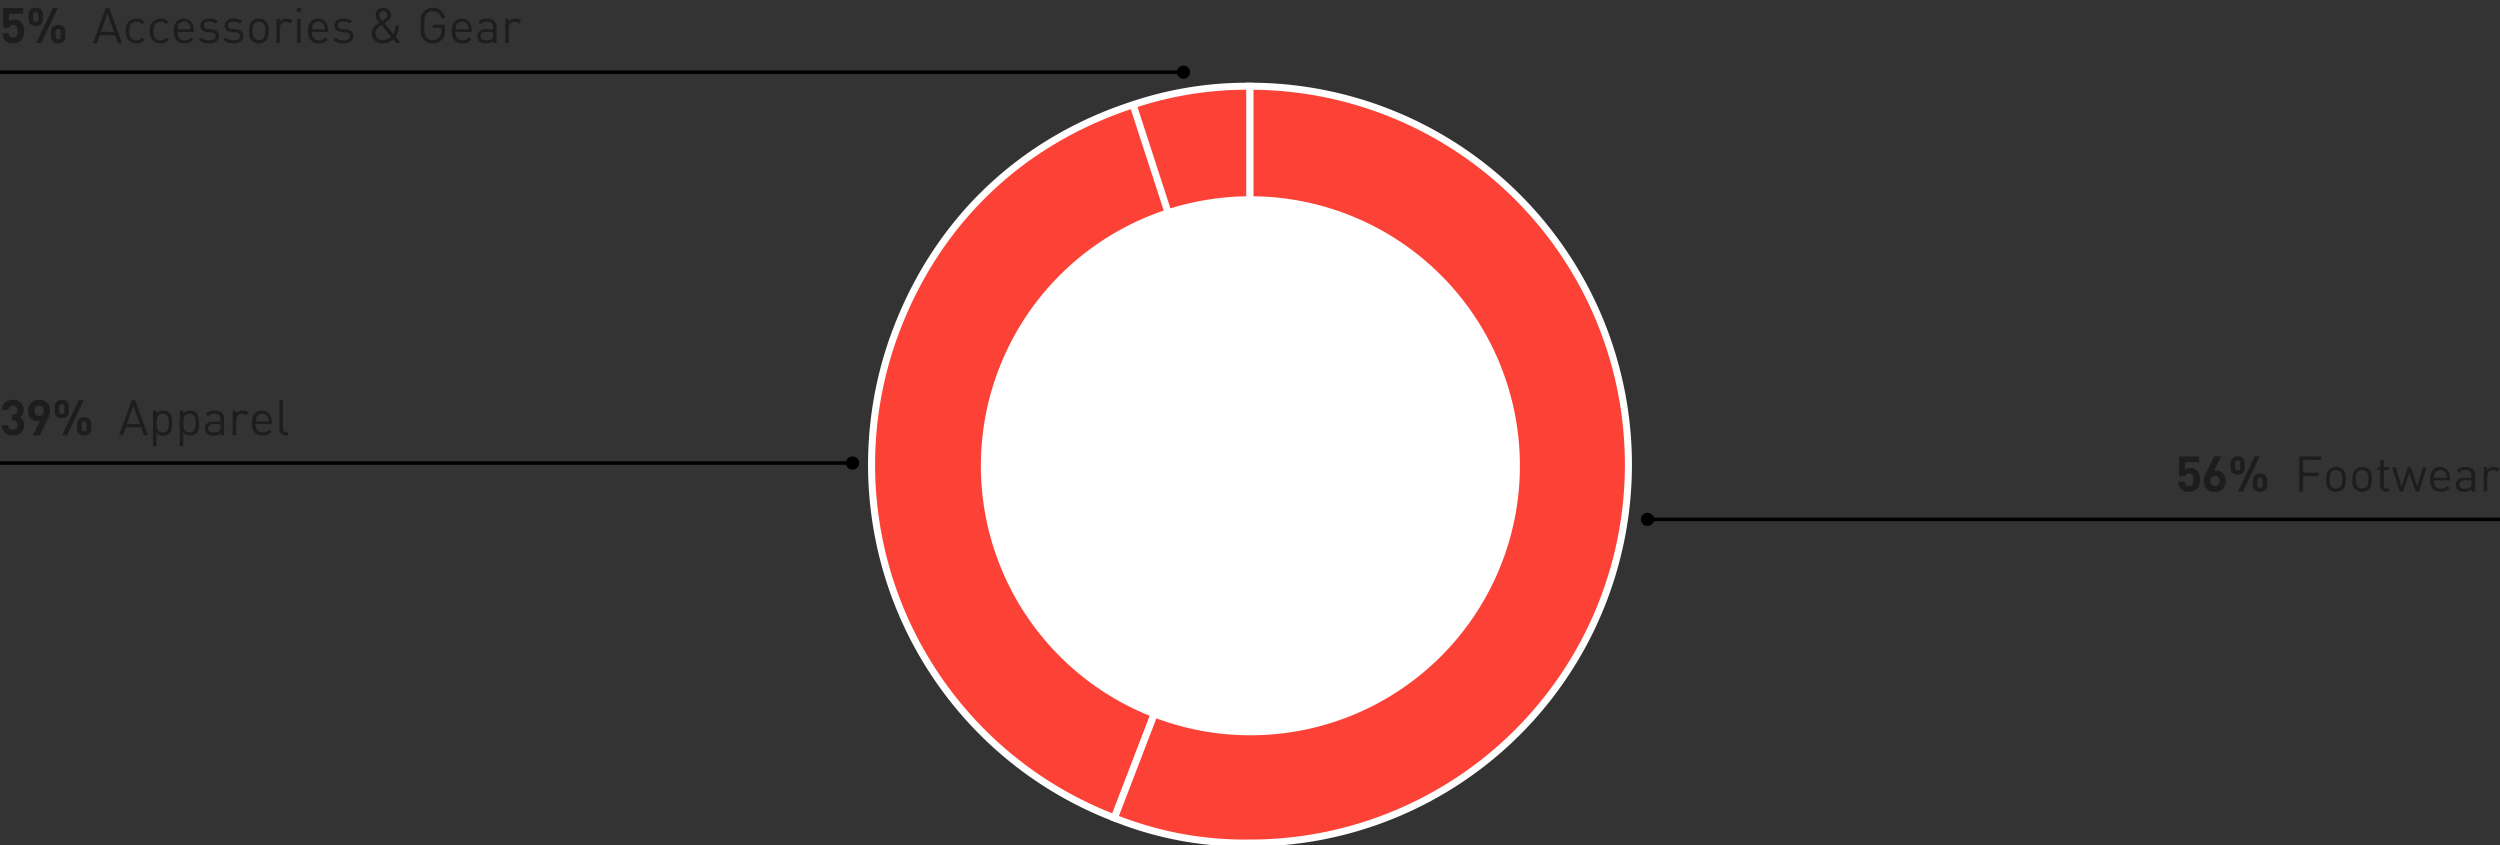 <svg xmlns="http://www.w3.org/2000/svg" width="710" height="240" viewBox="0 0 710 240"><rect x="0" y="0" width="710" height="240" fill="#333333" stroke="none"/><g data-name="Grafik"><path fill="none" stroke="#000" d="M710 147.5H467.79"/><circle cx="467.88" cy="147.5" r="1.88"/><path fill="none" stroke="#000" d="M242.21 131.5H0"/><circle cx="242.12" cy="131.5" r="1.88"/><path fill="none" stroke="#000" d="M336.21 20.5H0"/><circle cx="336.12" cy="20.5" r="1.88"/><g fill="#fc4237" stroke="#fff" stroke-miterlimit="10" stroke-width="2"><path d="M355 132L321.79 29.75A102.12 102.12 0 01355 24.49zM355 132l-38.52 100.29a107.46 107.46 0 01-61.81-138.85c11.91-31 35.51-53.42 67.12-63.69z"/><path d="M355 132V24.49a107.47 107.47 0 110 214.94 99.59 99.59 0 01-38.52-7.14z"/></g><path d="M431.65 132.28a76.54 76.54 0 11-76.53-76.54 76.54 76.54 0 0176.53 76.54" fill="#fff"/></g><g data-name="EN" fill="#1d1d1b"><g data-name="38% A..."><path d="M6.82 120.73a3.28 3.28 0 01-.25 1.3 2.69 2.69 0 01-.69.93 2.83 2.83 0 01-1 .55 4 4 0 01-1.22.18 4.2 4.2 0 01-1.18-.16 3.05 3.05 0 01-1-.53 2.55 2.55 0 01-.7-.91 3.16 3.16 0 01-.28-1.34h1.8a1.72 1.72 0 00.12.59 1.2 1.2 0 00.3.4 1.1 1.1 0 00.42.24 1.81 1.81 0 00.51.08 1.34 1.34 0 001-.36 1.36 1.36 0 00.38-1 1.34 1.34 0 00-.37-1 1.35 1.35 0 00-1-.37h-.33v-1.58h.27a1.15 1.15 0 001-.36 1.33 1.33 0 00.3-.89 1.17 1.17 0 00-.37-1 1.2 1.2 0 00-.85-.32 1.21 1.21 0 00-.86.31 1.24 1.24 0 00-.37.89H.59a2.86 2.86 0 01.26-1.2 2.77 2.77 0 01.65-.89 3 3 0 011-.56 3.52 3.52 0 011.18-.19 3.47 3.47 0 011.22.21 2.77 2.77 0 011 .59 2.61 2.61 0 01.63.9 2.88 2.88 0 01.23 1.15 2.25 2.25 0 01-.33 1.3 2.35 2.35 0 01-.82.75 2.62 2.62 0 01.91.82 2.49 2.49 0 01.3 1.47zM14.21 116.64A3.77 3.77 0 0114 118c-.17.43-.36.87-.59 1.33l-2.11 4.31h-2l2.07-4.12a1.7 1.7 0 01-.37.1h-.37a2.53 2.53 0 01-1-.2 2.58 2.58 0 01-.84-.58 2.85 2.85 0 01-.59-.93 3.22 3.22 0 01-.2-1.24 3.36 3.36 0 01.24-1.31 2.73 2.73 0 01.66-1 2.79 2.79 0 011-.61 3.47 3.47 0 011.22-.21 3.78 3.78 0 011.23.2 2.88 2.88 0 011 .6 2.74 2.74 0 01.66 1 3.41 3.41 0 01.2 1.3zm-1.82 0a1.53 1.53 0 00-.36-1.08 1.24 1.24 0 00-.93-.37 1.22 1.22 0 00-.92.37 1.54 1.54 0 00-.37 1.08 1.57 1.57 0 00.35 1.07 1.21 1.21 0 00.94.39 1.25 1.25 0 00.93-.38 1.5 1.5 0 00.36-1.07zM19.57 116.86a1.85 1.85 0 01-.57 1.44 1.88 1.88 0 01-.65.36 2.43 2.43 0 01-.77.12 2.63 2.63 0 01-.8-.12 2 2 0 01-.65-.36 2 2 0 01-.44-.6 2.17 2.17 0 01-.16-.84v-1.38a2.17 2.17 0 01.16-.84 1.86 1.86 0 01.44-.59 2.2 2.2 0 01.65-.37 2.63 2.63 0 01.8-.12 2.43 2.43 0 01.77.12 2.08 2.08 0 01.65.37 1.83 1.83 0 01.43.59 2 2 0 01.16.84zm-1.31-1.33c0-.53-.24-.8-.7-.8s-.72.27-.72.8v1.28c0 .53.24.79.72.79s.7-.26.7-.79zm.82 8.08h-1.43l4.72-10h1.43zm6.85-1.83a2.15 2.15 0 01-.16.83 1.8 1.8 0 01-.44.6 1.83 1.83 0 01-.65.37 2.77 2.77 0 01-.78.11 2.9 2.9 0 01-.79-.11 1.79 1.79 0 01-.64-.37 1.67 1.67 0 01-.44-.6 2 2 0 01-.16-.83v-1.39a2 2 0 01.16-.83 1.67 1.67 0 01.44-.6 1.92 1.92 0 01.64-.36 2.3 2.3 0 01.79-.13 2.2 2.2 0 01.78.13 2 2 0 01.65.36 1.8 1.8 0 01.44.6 2.12 2.12 0 01.16.83zm-1.32-1.33c0-.54-.24-.8-.71-.8s-.72.26-.72.8v1.28c0 .53.24.79.72.79s.71-.26.71-.79zM40.88 123.61l-.8-2.25h-4.35l-.8 2.25H33.8l3.66-10h.9l3.65 10zm-3-8.44L36 120.43h3.72zM48.92 120.17a7.64 7.64 0 01-.17 1.61 2.53 2.53 0 01-.67 1.31 1.86 1.86 0 01-.72.44 2.69 2.69 0 01-1 .16 2.93 2.93 0 01-1-.18 2.29 2.29 0 01-.9-.71v3.89h-1v-10h1v.81a2.29 2.29 0 01.9-.71 2.82 2.82 0 011-.18 2.69 2.69 0 011 .16 2 2 0 01.72.44 2.61 2.61 0 01.42.59 3.32 3.32 0 01.25.71 4.07 4.07 0 01.13.79c.02.31.04.59.04.87zm-1 0a7.7 7.7 0 00-.06-1 2.59 2.59 0 00-.24-.84 1.41 1.41 0 00-.52-.59 1.62 1.62 0 00-.9-.23 1.59 1.59 0 00-.91.23 1.51 1.51 0 00-.53.59 2.17 2.17 0 00-.24.84 7.7 7.7 0 00-.06 1 7.93 7.93 0 00.06 1 2.28 2.28 0 00.24.84 1.48 1.48 0 00.53.58 1.59 1.59 0 00.91.23 1.62 1.62 0 00.9-.23 1.39 1.39 0 00.52-.58 2.74 2.74 0 00.24-.84 7.93 7.93 0 00.05-1zM56.55 120.17a7.64 7.64 0 01-.17 1.61 2.53 2.53 0 01-.67 1.31 1.86 1.86 0 01-.72.44 2.69 2.69 0 01-1 .16 2.93 2.93 0 01-1.05-.18 2.29 2.29 0 01-.9-.71v3.89h-1v-10h1v.81a2.29 2.29 0 01.9-.71 2.82 2.82 0 011.05-.18 2.69 2.69 0 011 .16 2 2 0 01.72.44 2.61 2.61 0 01.42.59 3.32 3.32 0 01.25.71 4.07 4.07 0 01.13.79c.02.31.04.59.04.87zm-1 0a7.7 7.7 0 00-.06-1 2.59 2.59 0 00-.24-.84 1.41 1.41 0 00-.52-.59 1.62 1.62 0 00-.9-.23 1.59 1.59 0 00-.91.23 1.51 1.51 0 00-.53.59 2.17 2.17 0 00-.24.84 7.7 7.7 0 00-.06 1 7.93 7.93 0 00.06 1 2.28 2.28 0 00.24.84 1.48 1.48 0 00.53.58 1.59 1.59 0 00.91.23 1.62 1.62 0 00.9-.23 1.39 1.39 0 00.52-.58 2.74 2.74 0 00.24-.84 7.93 7.93 0 00.05-1zM62.61 123.61V123a2.56 2.56 0 01-.86.58 3.3 3.3 0 01-1.13.16 3.64 3.64 0 01-1.15-.14 2 2 0 01-.8-.49 1.57 1.57 0 01-.39-.62 2.5 2.5 0 01-.12-.78 1.81 1.81 0 01.61-1.45 2.61 2.61 0 011.78-.53h2.06V119a1.53 1.53 0 00-.4-1.14 2 2 0 00-1.37-.37 2.41 2.41 0 00-1 .18 2 2 0 00-.7.61l-.69-.63a2.27 2.27 0 011-.81 3.85 3.85 0 011.42-.22 3.09 3.09 0 012.08.59 2.13 2.13 0 01.68 1.7v4.68zm0-3.18h-1.92c-1 0-1.55.41-1.55 1.22a1 1 0 00.37.89 2.07 2.07 0 001.22.29 4.12 4.12 0 00.81-.08 1.47 1.47 0 00.72-.39 1.63 1.63 0 00.35-1.19zM69.92 118a1.73 1.73 0 00-.54-.39 1.48 1.48 0 00-.65-.12 1.67 1.67 0 00-.69.14 1.48 1.48 0 00-.52.4 1.83 1.83 0 00-.33.58 2.19 2.19 0 00-.12.73v4.23h-1v-6.89h1v.84a2 2 0 01.81-.68 2.66 2.66 0 011.13-.24 2.71 2.71 0 01.88.14 2.08 2.08 0 01.77.5zM72.59 120.43a2.71 2.71 0 00.51 1.76 1.87 1.87 0 001.52.62 2.29 2.29 0 001-.19 2.91 2.91 0 00.81-.59l.68.6a5.21 5.21 0 01-.52.46 3.16 3.16 0 01-.56.33 2.73 2.73 0 01-.65.2 3.87 3.87 0 01-.79.07 3.47 3.47 0 01-1.24-.21 2.35 2.35 0 01-1-.64 3 3 0 01-.6-1.1 5.24 5.24 0 01-.21-1.57 4 4 0 01.76-2.61 2.51 2.51 0 012.07-.92 2.54 2.54 0 012.09.89 3.73 3.73 0 01.74 2.45v.45zm3.65-.75v-.37-.28a1.05 1.05 0 00-.06-.24c0-.08-.06-.17-.1-.26a1.83 1.83 0 00-.64-.76 1.82 1.82 0 00-1.94 0 2.14 2.14 0 00-.75 1 2 2 0 000 .24 1.27 1.27 0 000 .28v.37zM81.1 123.61a1.6 1.6 0 01-1.33-.52 2 2 0 01-.42-1.31v-8.14h1v8.09a1.17 1.17 0 00.2.76.86.86 0 00.72.25h.55v.87z"/></g><g data-name="5% Ha..."><path d="M6.8 8.88a5.72 5.72 0 01-.16 1.46 2.62 2.62 0 01-.72 1.17 2.7 2.7 0 01-.87.58 3.45 3.45 0 01-1.33.23 3.57 3.57 0 01-1.34-.23 2.84 2.84 0 01-.88-.56 2.29 2.29 0 01-.62-1 4.89 4.89 0 01-.19-1.08h1.82a1.55 1.55 0 00.35.91 1.08 1.08 0 00.86.33 1.14 1.14 0 001.19-.95A4.54 4.54 0 005 8.88a2.67 2.67 0 00-.27-1.33 1 1 0 00-.94-.46 1.14 1.14 0 00-.84.26 1.37 1.37 0 00-.37.55H.9V2.27h5.68v1.64h-4v2.14a1.7 1.7 0 01.59-.35 2.59 2.59 0 01.91-.15 3 3 0 011.09.18 2.16 2.16 0 01.77.49 2.57 2.57 0 01.74 1.27 6.37 6.37 0 01.12 1.39zM12.18 5.49a1.89 1.89 0 01-.59 1.44 1.88 1.88 0 01-.65.36 2.63 2.63 0 01-1.57 0 2 2 0 01-.65-.36 2 2 0 01-.44-.61 1.92 1.92 0 01-.16-.83V4.11a2 2 0 01.16-.84 1.76 1.76 0 01.44-.59 2.2 2.2 0 01.65-.37 2.63 2.63 0 011.57 0 2.08 2.08 0 01.65.37 1.73 1.73 0 01.43.59 2 2 0 01.16.84zm-1.32-1.33c0-.53-.23-.8-.7-.8s-.71.27-.71.8v1.28c0 .53.24.79.71.79s.7-.26.7-.79zm.83 8.08h-1.43L15 2.27h1.43zm6.85-1.83a2.15 2.15 0 01-.16.83 1.69 1.69 0 01-.45.6 1.83 1.83 0 01-.64.36 2.45 2.45 0 01-.78.12 2.52 2.52 0 01-.79-.12 1.83 1.83 0 01-.64-.36 1.56 1.56 0 01-.44-.6 2 2 0 01-.16-.83V9a1.92 1.92 0 01.16-.83 1.56 1.56 0 01.44-.6 1.83 1.83 0 01.64-.36 2.26 2.26 0 01.79-.13 2.2 2.2 0 01.78.13 1.83 1.83 0 01.64.36 1.69 1.69 0 01.45.6 2.08 2.08 0 01.16.83zm-1.32-1.33c0-.54-.24-.8-.71-.8s-.72.26-.72.8v1.28c0 .53.24.79.72.79s.71-.26.71-.79zM33.49 12.24l-.8-2.24h-4.35l-.8 2.25H26.4l3.67-10H31l3.65 10zm-3-8.44l-1.83 5.26h3.72zM41 11.3a3.27 3.27 0 01-1 .8 3 3 0 01-1.23.22 3.38 3.38 0 01-1.21-.21 2.66 2.66 0 01-1-.66 3.1 3.1 0 01-.65-1.11 4.8 4.8 0 01-.23-1.54 4.71 4.71 0 01.23-1.54 3.06 3.06 0 01.65-1.1 2.57 2.57 0 011-.67 3.18 3.18 0 011.21-.22 3 3 0 011.23.22 3.27 3.27 0 011 .8l-.68.64a2.52 2.52 0 00-.75-.6 1.93 1.93 0 00-.84-.17 2.09 2.09 0 00-.91.2 1.75 1.75 0 00-.68.59 2.2 2.2 0 00-.35.76 4.76 4.76 0 00-.1 1.09 4.66 4.66 0 00.1 1.08 2.12 2.12 0 00.35.76 1.75 1.75 0 00.68.59 2.09 2.09 0 00.91.2 1.8 1.8 0 00.84-.18 2.57 2.57 0 00.75-.61zM47.85 11.3a3.27 3.27 0 01-1 .8 3 3 0 01-1.23.22 3.38 3.38 0 01-1.21-.21 2.66 2.66 0 01-1-.66 3.1 3.1 0 01-.65-1.11 4.8 4.8 0 01-.23-1.54 4.71 4.71 0 01.23-1.54 3.06 3.06 0 01.65-1.1 2.57 2.57 0 011-.67 3.18 3.18 0 011.21-.22 3 3 0 011.23.22 3.27 3.27 0 011 .8l-.68.64a2.52 2.52 0 00-.75-.6 1.93 1.93 0 00-.84-.17 2.09 2.09 0 00-.91.2A1.75 1.75 0 0044 7a2.2 2.2 0 00-.35.76 4.76 4.76 0 00-.1 1.09 4.66 4.66 0 00.1 1.08 2.12 2.12 0 00.35.76 1.75 1.75 0 00.68.59 2.09 2.09 0 00.91.2 1.8 1.8 0 00.84-.18 2.57 2.57 0 00.75-.61zM50.4 9.06a2.71 2.71 0 00.51 1.76 1.87 1.87 0 001.52.62 2.29 2.29 0 001-.19 2.91 2.91 0 00.81-.59l.68.6a5.21 5.21 0 01-.52.46 3.16 3.16 0 01-.56.33 2.73 2.73 0 01-.65.2 3.87 3.87 0 01-.79.07 3.47 3.47 0 01-1.24-.21 2.35 2.35 0 01-1-.64 3 3 0 01-.6-1.1 5.24 5.24 0 01-.21-1.57 4 4 0 01.76-2.62 2.85 2.85 0 014.16 0 3.73 3.73 0 01.74 2.45v.45zm3.65-.75v-.37-.28a1.05 1.05 0 00-.06-.24c0-.08-.06-.17-.1-.26a1.83 1.83 0 00-.64-.76 1.82 1.82 0 00-1.94 0 1.83 1.83 0 00-.64.76 1.83 1.83 0 00-.11.26 2 2 0 000 .24 1.27 1.27 0 000 .28v.37zM62.16 10.22a1.8 1.8 0 01-.77 1.55 3.39 3.39 0 01-2 .55 5.16 5.16 0 01-1.58-.22 3.22 3.22 0 01-1.25-.77l.67-.67a2.43 2.43 0 001 .61 3.76 3.76 0 001.19.19 2.59 2.59 0 001.35-.31 1 1 0 00.48-.91.91.91 0 00-.27-.71 1.51 1.51 0 00-.88-.3l-1.13-.1a2.63 2.63 0 01-1.54-.53 1.64 1.64 0 01-.52-1.32 1.81 1.81 0 01.71-1.47 2.31 2.31 0 01.8-.4 3.31 3.31 0 011-.14 4.91 4.91 0 011.38.18 3.18 3.18 0 011.1.56l-.66.66a2.41 2.41 0 00-.83-.42 4 4 0 00-1-.13 1.88 1.88 0 00-1.15.3 1 1 0 00-.39.84.88.88 0 00.29.7 1.85 1.85 0 00.94.3l1.08.1a4.21 4.21 0 01.83.16 1.83 1.83 0 01.64.32 1.46 1.46 0 01.35.56 2 2 0 01.16.82zM69.1 10.22a1.78 1.78 0 01-.77 1.55 3.39 3.39 0 01-2 .55 5.09 5.09 0 01-1.57-.22 3.22 3.22 0 01-1.25-.77l.67-.67a2.46 2.46 0 00.95.61 3.76 3.76 0 001.19.19 2.54 2.54 0 001.35-.31 1 1 0 00.48-.91.94.94 0 00-.26-.71 1.54 1.54 0 00-.88-.3l-1.14-.1a2.6 2.6 0 01-1.53-.53 1.65 1.65 0 01-.53-1.32 1.89 1.89 0 01.19-.84 1.79 1.79 0 01.53-.63 2.23 2.23 0 01.8-.4 3.23 3.23 0 011-.14 5 5 0 011.38.18A3.27 3.27 0 0168.8 6l-.66.66a2.46 2.46 0 00-.84-.42 4 4 0 00-1-.13 1.84 1.84 0 00-1.14.3 1 1 0 00-.4.84.85.85 0 00.3.7 1.82 1.82 0 00.94.3l1.07.1a4.07 4.07 0 01.83.16 1.75 1.75 0 01.64.32 1.48 1.48 0 01.46.57 2.19 2.19 0 01.1.82zM76.34 8.8a6.57 6.57 0 01-.16 1.5 2.58 2.58 0 01-.68 1.24 2.76 2.76 0 01-.85.57 2.83 2.83 0 01-1.12.21 2.73 2.73 0 01-2-.78 2.31 2.31 0 01-.42-.58 3.12 3.12 0 01-.26-.66 4.16 4.16 0 01-.12-.72 6.57 6.57 0 010-.78 6.6 6.6 0 01.16-1.51 2.5 2.5 0 01.68-1.24 3 3 0 013.1-.57 2.76 2.76 0 01.85.57 2.52 2.52 0 01.69 1.24 7.23 7.23 0 01.13 1.51zm-1 0a9 9 0 00-.08-1.17 1.67 1.67 0 00-.46-1 1.71 1.71 0 00-1.26-.51 1.7 1.7 0 00-1.72 1.47 7.49 7.49 0 00-.09 1.17v.58a5.41 5.41 0 00.07.58 2.88 2.88 0 00.17.52 1.52 1.52 0 00.31.44 1.69 1.69 0 001.25.51 1.71 1.71 0 001.26-.51 1.73 1.73 0 00.46-1 9 9 0 00.08-1.08zM82.35 6.67a1.73 1.73 0 00-.54-.39 1.48 1.48 0 00-.65-.12 1.7 1.7 0 00-.69.14 1.58 1.58 0 00-.52.4 1.83 1.83 0 00-.33.58 2.19 2.19 0 00-.12.72v4.23h-1V5.35h1v.84a2 2 0 01.81-.68 2.7 2.7 0 011.13-.24 2.56 2.56 0 01.89.14 2 2 0 01.76.5zM84.33 3.39V2.26h1.14v1.13zm.06 8.85V5.35h1v6.89zM88.55 9.06a2.71 2.71 0 00.51 1.76 1.87 1.87 0 001.52.62 2.29 2.29 0 001-.19 2.74 2.74 0 00.8-.59l.69.6a5.21 5.21 0 01-.52.46 3.16 3.16 0 01-.56.33 2.81 2.81 0 01-.66.2 3.71 3.71 0 01-.78.07 3.56 3.56 0 01-1.25-.21 2.39 2.39 0 01-1-.64 3 3 0 01-.6-1.1 5.24 5.24 0 01-.21-1.57 4 4 0 01.76-2.62 2.85 2.85 0 014.16 0 3.73 3.73 0 01.74 2.45v.45zm3.65-.75v-.37a2.4 2.4 0 000-.28 2.1 2.1 0 00-.06-.24c0-.08-.06-.17-.1-.26a1.83 1.83 0 00-.64-.76 1.82 1.82 0 00-1.94 0 1.83 1.83 0 00-.64.76 1.83 1.83 0 00-.11.26 2 2 0 00-.05.24 1.27 1.27 0 000 .28v.37zM100.31 10.22a1.8 1.8 0 01-.77 1.55 3.39 3.39 0 01-2 .55 5.16 5.16 0 01-1.58-.22 3.22 3.22 0 01-1.25-.77l.67-.67a2.46 2.46 0 001 .61 3.85 3.85 0 001.19.19 2.61 2.61 0 001.36-.31 1 1 0 00.48-.91.91.91 0 00-.27-.71 1.51 1.51 0 00-.88-.3l-1.13-.1a2.61 2.61 0 01-1.54-.53A1.64 1.64 0 0195 7.28a1.81 1.81 0 01.71-1.47 2.31 2.31 0 01.8-.4 3.31 3.31 0 011-.14 4.91 4.91 0 011.38.18A3.18 3.18 0 01100 6l-.66.66a2.41 2.41 0 00-.83-.42 4 4 0 00-1-.13 1.86 1.86 0 00-1.15.3 1 1 0 00-.39.84.88.88 0 00.29.7 1.85 1.85 0 00.94.3l1.08.1a4 4 0 01.82.16 1.8 1.8 0 01.65.32 1.46 1.46 0 01.41.56 2 2 0 01.15.83zM112.57 12.24l-.89-1.09-.41.34a3.5 3.5 0 01-.62.39 4.78 4.78 0 01-.84.31 3.87 3.87 0 01-1.07.13 3.79 3.79 0 01-1.31-.21 3 3 0 01-1-.58 2.75 2.75 0 01-.63-.91 3.27 3.27 0 01-.21-1.19 2.59 2.59 0 01.18-1 2.83 2.83 0 01.48-.78 3.83 3.83 0 01.69-.64l.8-.57-.37-.44c-.12-.16-.24-.33-.35-.5a2.94 2.94 0 01-.26-.57 2.2 2.2 0 01-.1-.64 2 2 0 01.17-.82 1.85 1.85 0 01.45-.66 2.19 2.19 0 01.7-.44 2.33 2.33 0 01.88-.16 2.27 2.27 0 011.56.6 2.15 2.15 0 01.45.66 2.13 2.13 0 01.16.84 1.7 1.7 0 01-.31 1 3.54 3.54 0 01-.79.75l-.75.5 2.55 3.07a2.68 2.68 0 00.26-.46 2.45 2.45 0 00.17-.5c0-.17.07-.37.1-.58s0-.47 0-.75h1a6.76 6.76 0 01-.22 1.71 3.7 3.7 0 01-.7 1.35l1.52 1.83zm-4.24-5.12l-.63.44a4.36 4.36 0 00-.55.49 2.65 2.65 0 00-.38.6 1.79 1.79 0 00-.15.75 1.92 1.92 0 00.16.81 1.81 1.81 0 00.43.63 2 2 0 00.67.41 2.47 2.47 0 00.84.14 3.56 3.56 0 001.14-.2 3.63 3.63 0 001.21-.77zM110 4.29a1.15 1.15 0 00-.34-.85 1.21 1.21 0 00-1.67 0 1.15 1.15 0 00-.32.83 1.32 1.32 0 00.21.69 7.24 7.24 0 00.69 1l.53-.37a4.06 4.06 0 00.63-.52 1 1 0 00.27-.78zM126.4 8.61a6.41 6.41 0 010 .79 3.51 3.51 0 01-.14.66 2.72 2.72 0 01-.26.58 4.81 4.81 0 01-.41.54 3.25 3.25 0 01-1.21.86 3.71 3.71 0 01-1.45.28 3.54 3.54 0 01-1.41-.26 3.3 3.3 0 01-1.08-.72 3.17 3.17 0 01-.55-.71 2.92 2.92 0 01-.31-.83 6.3 6.3 0 01-.11-1.07V7.26 5.79a6.43 6.43 0 01.11-1.08 2.92 2.92 0 01.31-.83 3.17 3.17 0 01.55-.71 3.3 3.3 0 011.08-.72 3.54 3.54 0 011.41-.26 3.66 3.66 0 011.3.22 3.5 3.5 0 011 .62A3.63 3.63 0 01126 4a3.9 3.9 0 01.41 1.19h-1.07a2.65 2.65 0 00-.84-1.5 2.41 2.41 0 00-1.58-.53 2.27 2.27 0 00-1.72.7 1.88 1.88 0 00-.38.52 2.7 2.7 0 00-.21.66 5.86 5.86 0 00-.09.93V8.58a5.86 5.86 0 00.09.93 2.56 2.56 0 00.21.66 1.88 1.88 0 00.38.52 2.27 2.27 0 001.72.7 2.49 2.49 0 001-.22 2.2 2.2 0 00.85-.63 2.12 2.12 0 00.43-.81 3.32 3.32 0 00.13-1v-.79h-2.45V7h3.51zM129.33 9.06a2.71 2.71 0 00.51 1.76 1.87 1.87 0 001.52.62 2.26 2.26 0 001-.19 2.77 2.77 0 00.81-.59l.68.6a5.21 5.21 0 01-.52.46 3.16 3.16 0 01-.56.33 2.73 2.73 0 01-.65.2 3.87 3.87 0 01-.79.07 3.47 3.47 0 01-1.24-.21 2.42 2.42 0 01-1-.64 3 3 0 01-.6-1.1 5.24 5.24 0 01-.21-1.57 4 4 0 01.76-2.62 2.85 2.85 0 014.16 0 3.73 3.73 0 01.8 2.43v.45zm3.67-.75v-.37a2.36 2.36 0 000-.28 1.05 1.05 0 00-.06-.24c0-.08-.06-.17-.1-.26a1.83 1.83 0 00-.64-.76 1.82 1.82 0 00-1.94 0 1.83 1.83 0 00-.64.76 1.06 1.06 0 00-.1.26 1.05 1.05 0 00-.06.24v.65zM140 12.24v-.66a2.56 2.56 0 01-.86.58 3.3 3.3 0 01-1.13.16 3.64 3.64 0 01-1.15-.14 1.93 1.93 0 01-.8-.49 1.46 1.46 0 01-.39-.62 2.55 2.55 0 01-.13-.78 1.82 1.82 0 01.62-1.45 2.61 2.61 0 011.84-.53h2v-.66a1.53 1.53 0 00-.4-1.14 2 2 0 00-1.37-.37 2.41 2.41 0 00-1 .18 1.81 1.81 0 00-.7.61l-.69-.63a2.37 2.37 0 011-.82 4.09 4.09 0 011.42-.21 3.09 3.09 0 012.08.59 2.13 2.13 0 01.67 1.7v4.68zm0-3.18h-1.92c-1 0-1.56.41-1.56 1.22a1.05 1.05 0 00.38.89 2 2 0 001.22.29 4.12 4.12 0 00.81-.08 1.51 1.51 0 00.72-.39A1.63 1.63 0 00140 9.8zM147.33 6.67a1.6 1.6 0 00-.53-.39 1.56 1.56 0 00-.66-.12 1.65 1.65 0 00-.68.14 1.48 1.48 0 00-.52.4 1.83 1.83 0 00-.33.58 2.19 2.19 0 00-.12.73v4.23h-1V5.35h1v.84a2 2 0 01.81-.68 2.65 2.65 0 011.12-.24 2.48 2.48 0 01.89.14 2.08 2.08 0 01.77.5z"/></g><g data-name="57% F..."><path d="M624.76 136.24a5.82 5.82 0 01-.17 1.47 2.55 2.55 0 01-.72 1.16 2.7 2.7 0 01-.87.58 3.24 3.24 0 01-1.32.24 3.4 3.4 0 01-1.35-.24 2.84 2.84 0 01-.88-.56 2.38 2.38 0 01-.62-1 5.58 5.58 0 01-.19-1.07h1.82a1.6 1.6 0 00.35.91 1.13 1.13 0 00.87.32 1.17 1.17 0 00.86-.32 1.19 1.19 0 00.32-.63 4.42 4.42 0 00.08-.86 2.66 2.66 0 00-.28-1.33 1 1 0 00-.94-.46 1.21 1.21 0 00-.84.26 1.45 1.45 0 00-.37.55h-1.66v-5.63h5.68v1.64h-4v2.14a1.87 1.87 0 01.59-.35 2.59 2.59 0 01.91-.15 3 3 0 011.09.18 2.31 2.31 0 01.77.49 2.61 2.61 0 01.74 1.27 6.44 6.44 0 01.13 1.39zM632.12 136.58a3.36 3.36 0 01-.24 1.31 2.82 2.82 0 01-.66 1 3 3 0 01-1 .61 3.53 3.53 0 01-1.23.21 3.43 3.43 0 01-1.22-.21 2.75 2.75 0 01-1-.59 2.69 2.69 0 01-.66-1 3.36 3.36 0 01-.24-1.31 3.58 3.58 0 01.26-1.33c.16-.43.36-.88.58-1.33l2.1-4.32h2l-2.07 4.12a1.56 1.56 0 01.37-.1h.37a2.32 2.32 0 011 .21 2.44 2.44 0 01.84.58 2.6 2.6 0 01.59.93 3.26 3.26 0 01.21 1.22zm-1.82 0a1.54 1.54 0 00-.35-1.06 1.2 1.2 0 00-.94-.39 1.22 1.22 0 00-.92.37 1.49 1.49 0 00-.37 1.08 1.46 1.46 0 00.37 1.08 1.23 1.23 0 00.92.38 1.27 1.27 0 00.93-.38 1.5 1.5 0 00.36-1.07zM637.52 132.85a2 2 0 01-.16.84 1.68 1.68 0 01-1.08 1 2.43 2.43 0 01-.77.12 2.52 2.52 0 01-.79-.12 1.79 1.79 0 01-.65-.36 1.69 1.69 0 01-.45-.6 2.17 2.17 0 01-.16-.84v-1.38a2.08 2.08 0 01.16-.83 1.69 1.69 0 01.45-.6 1.79 1.79 0 01.65-.36 2.26 2.26 0 01.79-.13 2.19 2.19 0 01.77.13 1.68 1.68 0 011.08 1 1.92 1.92 0 01.16.83zm-1.31-1.33c0-.53-.24-.79-.7-.79s-.72.26-.72.79v1.28c0 .53.24.8.72.8s.7-.27.7-.8zm.82 8.08h-1.42l4.71-10h1.43zm6.85-1.83a2 2 0 01-.16.83 1.8 1.8 0 01-.44.6 1.75 1.75 0 01-.65.37 2.59 2.59 0 01-1.56 0 1.75 1.75 0 01-.65-.37 1.67 1.67 0 01-.44-.6 2 2 0 01-.16-.83v-1.39a2 2 0 01.16-.83 1.67 1.67 0 01.44-.6 2.05 2.05 0 01.65-.36 2.41 2.41 0 011.56 0 2.05 2.05 0 01.65.36 1.8 1.8 0 01.44.6 2 2 0 01.16.83zm-1.32-1.33c0-.53-.23-.8-.71-.8s-.71.27-.71.8v1.29c0 .52.23.78.71.78s.71-.26.71-.78zM654.08 130.59v3.66h4.37v1h-4.37v4.39H653v-10h6.19v1zM666.22 136.16a6.57 6.57 0 01-.16 1.5 2.62 2.62 0 01-1.53 1.82 3.09 3.09 0 01-2.24 0 2.66 2.66 0 01-.86-.58 2.15 2.15 0 01-.42-.58 3.09 3.09 0 01-.25-.66 3.28 3.28 0 01-.13-.72v-.78a7.28 7.28 0 01.16-1.51 2.5 2.5 0 01.68-1.24 3 3 0 013.1-.57 2.65 2.65 0 01.85.57 2.44 2.44 0 01.69 1.24 7.29 7.29 0 01.11 1.51zm-1 0a7.67 7.67 0 00-.08-1.17 1.67 1.67 0 00-.46-1 1.7 1.7 0 00-1.26-.5 1.68 1.68 0 00-1.72 1.46 7.68 7.68 0 00-.09 1.17v.59a3.7 3.7 0 00.07.57 2.33 2.33 0 00.16.53 1.67 1.67 0 00.31.44 1.72 1.72 0 001.25.5 1.74 1.74 0 001.26-.5 1.76 1.76 0 00.46-1 7.45 7.45 0 00.09-1.09zM673.64 136.16a6.57 6.57 0 01-.16 1.5 2.62 2.62 0 01-1.53 1.82 3.09 3.09 0 01-2.24 0 2.66 2.66 0 01-.86-.58 2.15 2.15 0 01-.42-.58 3.09 3.09 0 01-.25-.66 3.28 3.28 0 01-.13-.72v-.78a7.28 7.28 0 01.16-1.51 2.5 2.5 0 01.68-1.24 3 3 0 013.1-.57 2.65 2.65 0 01.85.57 2.44 2.44 0 01.69 1.24 7.29 7.29 0 01.11 1.51zm-1 0a7.67 7.67 0 00-.08-1.17 1.67 1.67 0 00-.46-1 1.7 1.7 0 00-1.26-.5 1.68 1.68 0 00-1.72 1.46 7.68 7.68 0 00-.09 1.17v.59a3.7 3.7 0 00.07.57 2.33 2.33 0 00.16.53 1.67 1.67 0 00.31.44 1.72 1.72 0 001.25.5 1.74 1.74 0 001.26-.5 1.76 1.76 0 00.46-1 7.45 7.45 0 00.09-1.09zM677.73 139.6a2.05 2.05 0 01-.78-.14 1.59 1.59 0 01-.54-.4 1.63 1.63 0 01-.33-.59 2.13 2.13 0 01-.11-.72v-4.27h-.87v-.77h.9v-2.11h1v2.11h1.47v.77H677v4.25a1.13 1.13 0 00.23.74.87.87 0 00.71.26h.53v.87zM687 139.6h-.94l-1.81-5.35-1.79 5.35h-.94l-2.18-6.89h1.09l1.58 5.53 1.81-5.53h.87l1.82 5.53 1.57-5.53h1.09zM691.21 136.42a2.7 2.7 0 00.51 1.76 1.84 1.84 0 001.52.62 2.42 2.42 0 001-.18 3 3 0 00.81-.6l.68.6a4.29 4.29 0 01-.52.46 2.43 2.43 0 01-.56.33 3.3 3.3 0 01-.65.21 4.64 4.64 0 01-.79.07 3.51 3.51 0 01-1.24-.21 2.41 2.41 0 01-1-.65 2.92 2.92 0 01-.61-1.1 5.19 5.19 0 01-.21-1.57 4 4 0 01.76-2.61 2.55 2.55 0 012.07-.92 2.58 2.58 0 012.1.89 3.74 3.74 0 01.73 2.46v.44zm3.66-.75v-.37a2.36 2.36 0 000-.28 1.05 1.05 0 00-.06-.24c0-.08-.06-.17-.1-.26a1.88 1.88 0 00-.63-.76 1.76 1.76 0 00-1-.28 1.73 1.73 0 00-1 .28 1.83 1.83 0 00-.64.76 1.72 1.72 0 00-.1.26 2.1 2.1 0 00-.06.24v.65zM701.91 139.6v-.66a2.3 2.3 0 01-.86.58 3.24 3.24 0 01-1.13.17 4 4 0 01-1.15-.14 2.25 2.25 0 01-.8-.49 1.68 1.68 0 01-.39-.63 2.43 2.43 0 01-.12-.77 1.83 1.83 0 01.61-1.46 2.68 2.68 0 011.78-.53h2.06V135a1.47 1.47 0 00-.4-1.13 1.94 1.94 0 00-1.37-.38 2.44 2.44 0 00-1 .18 1.92 1.92 0 00-.7.62l-.69-.63a2.3 2.3 0 011-.82 3.89 3.89 0 011.42-.22 3.15 3.15 0 012.08.59 2.14 2.14 0 01.68 1.71v4.67zm0-3.18H700c-1 0-1.55.41-1.55 1.22a1 1 0 00.37.89 2.07 2.07 0 001.22.29 4.12 4.12 0 00.81-.08 1.53 1.53 0 00.72-.38 1.64 1.64 0 00.35-1.19zM709.22 134a1.73 1.73 0 00-.54-.39 1.49 1.49 0 00-.65-.11 1.55 1.55 0 00-.69.14 1.35 1.35 0 00-.52.39 1.88 1.88 0 00-.33.59 2.09 2.09 0 00-.12.72v4.23h-1v-6.89h1v.84a1.93 1.93 0 01.81-.67 2.53 2.53 0 011.13-.25 2.81 2.81 0 01.89.14 2 2 0 01.76.5z"/></g></g></svg>